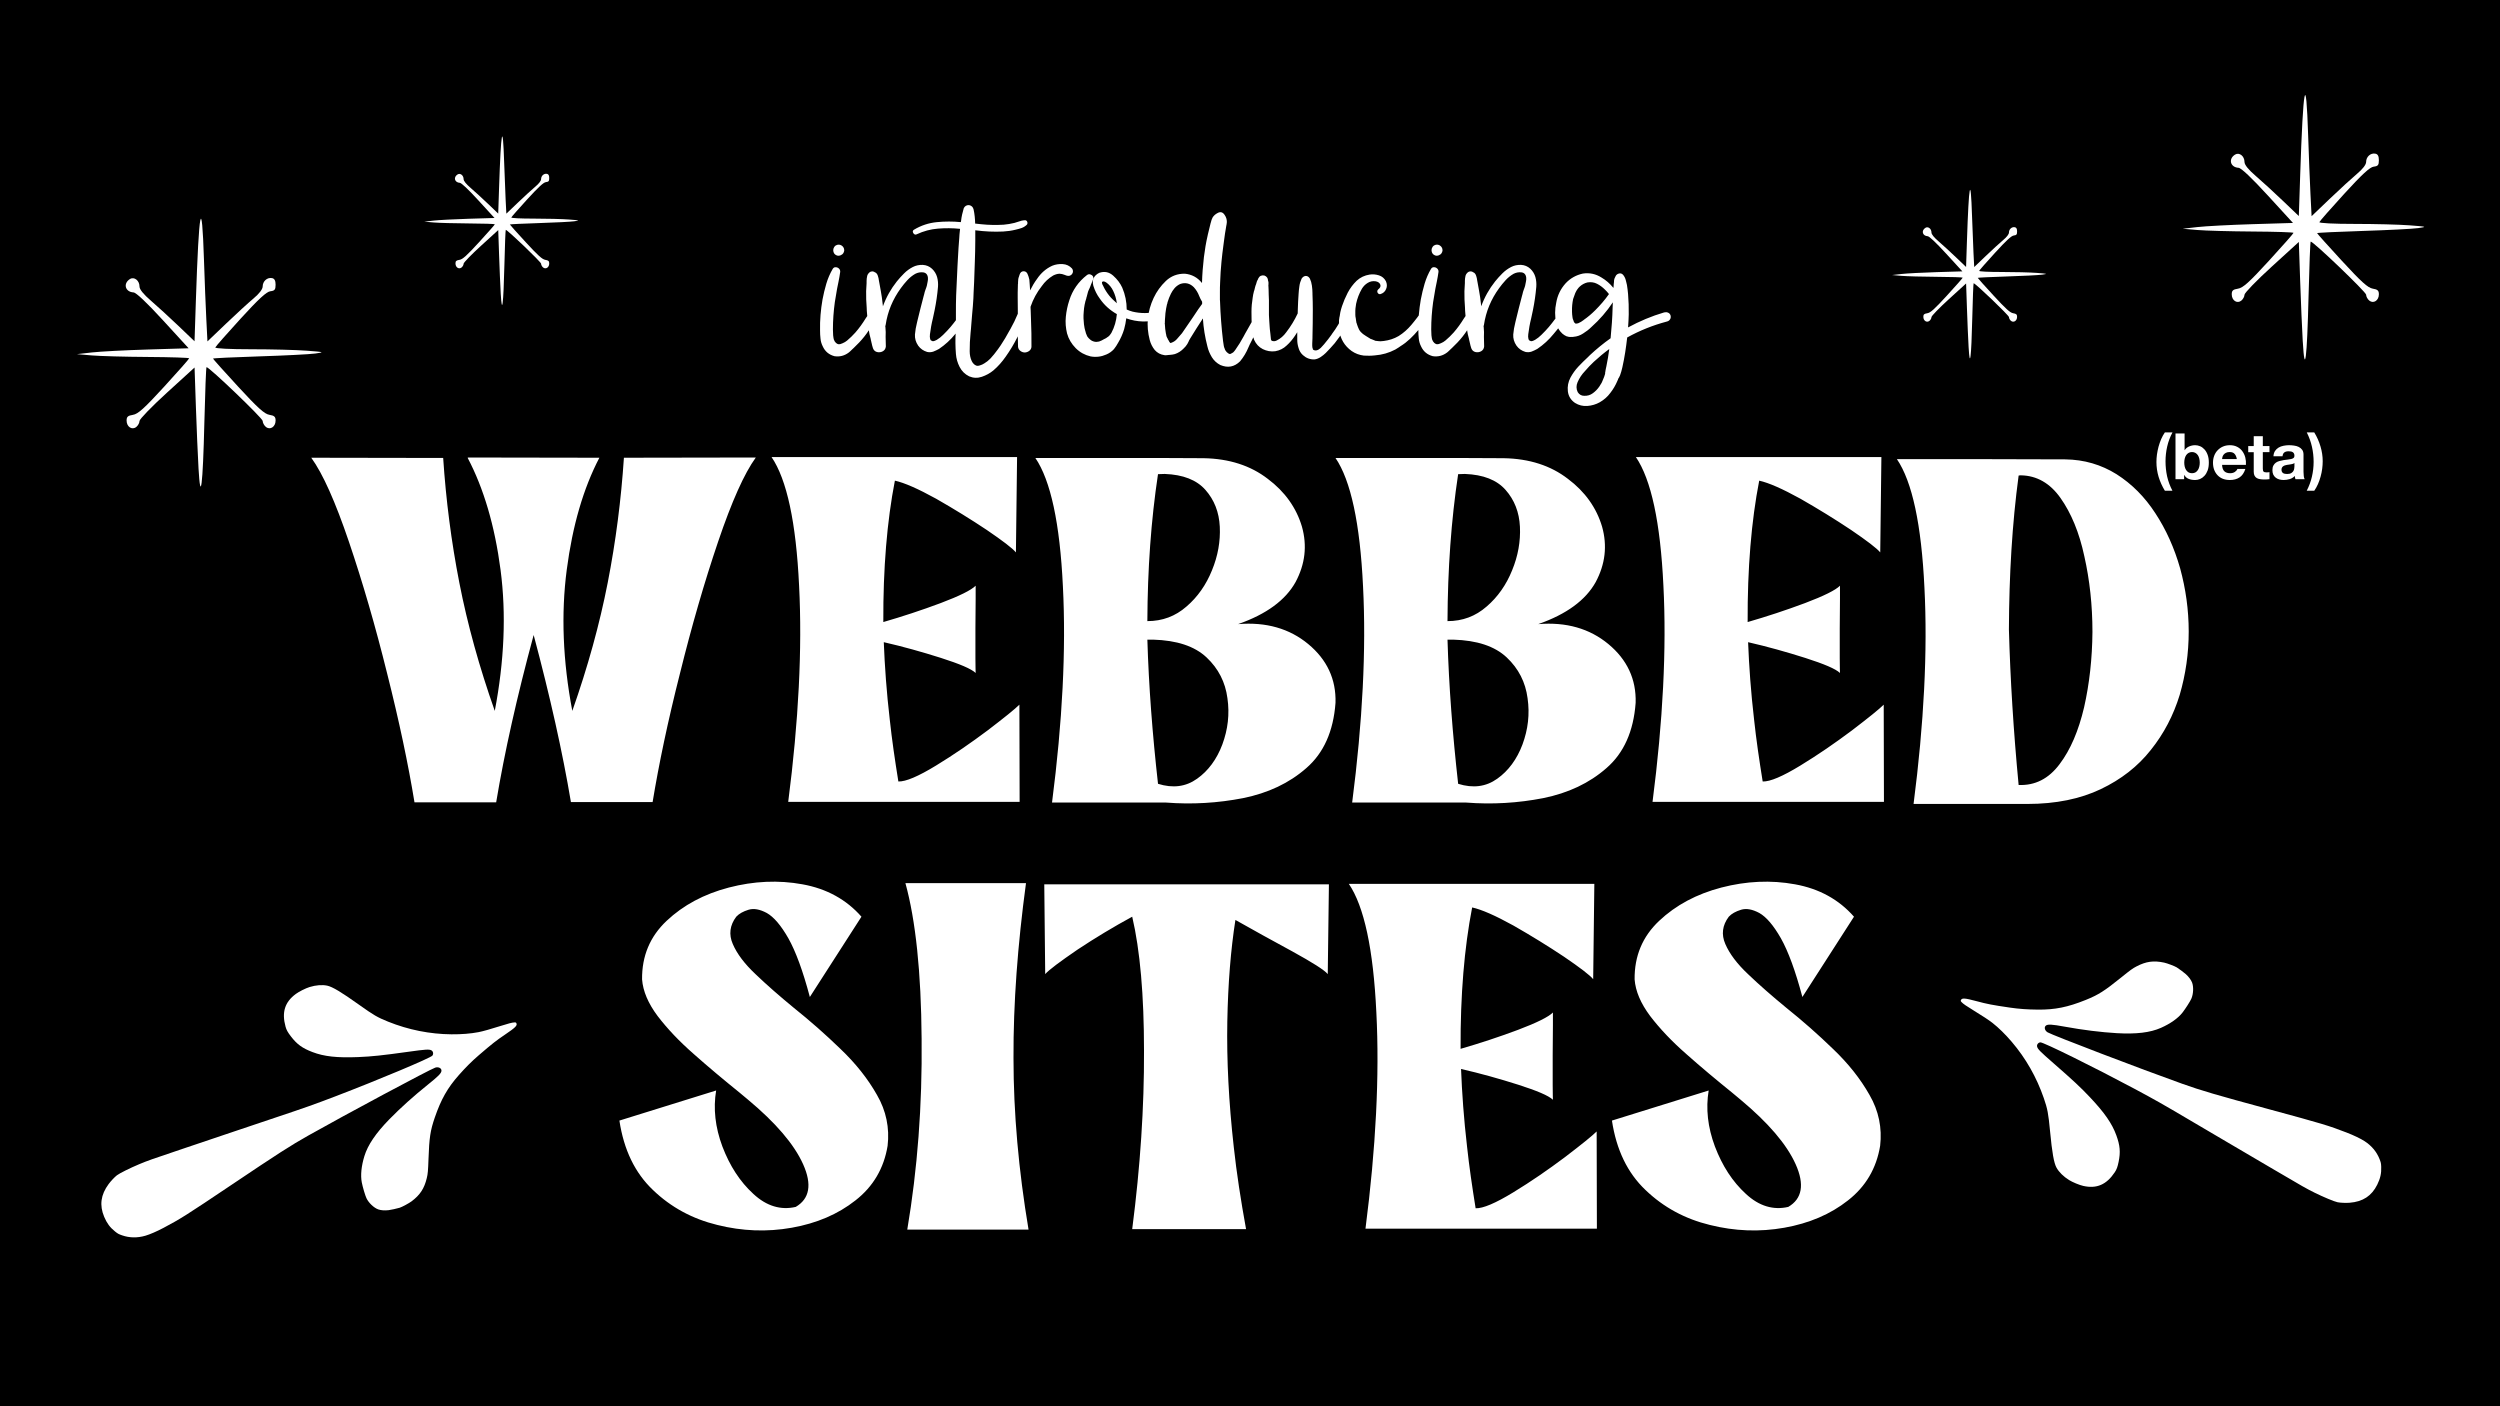 <svg width="1920" height="1080" version="1.1" viewBox="0 0 508 285.75" xml:space="preserve" xmlns="http://www.w3.org/2000/svg"><rect x="-5e-6" y="-2.8125e-6" width="508" height="285.75" stroke-linecap="square" stroke-width="8"/><g transform="translate(0 2.117)" fill="#fff" stroke-width=".265" aria-label="WEBBED
SITES"><path d="m95.038 90.849v0.047l0.047 0.047h-0.047c3.245 6.16 5.502 13.778 6.677 22.759s0.752 18.527-1.176 28.637c-3.151-8.934-5.549-17.587-7.194-26.004-1.646-8.417-2.727-16.881-3.292-25.393l-26.803-0.047c2.351 3.245 4.89 8.934 7.665 17.116 2.774 8.182 5.361 17.069 7.759 26.756 2.445 9.687 4.279 18.386 5.549 26.145h16.599c1.693-10.157 4.232-21.49 7.618-33.998 3.339 12.508 5.878 23.841 7.571 33.951h16.599c1.27-7.712 3.103-16.458 5.549-26.098 2.398-9.687 4.984-18.621 7.759-26.803 2.774-8.182 5.314-13.872 7.665-17.116l-26.803 0.047c-0.564 8.511-1.646 16.975-3.292 25.393s-4.044 17.116-7.195 26.051c-1.928-10.157-2.304-19.703-1.129-28.684s3.386-16.552 6.63-22.759zm61.741-0.094c3.103 4.561 4.984 13.261 5.596 26.145 0.658 12.837-0.094 27.509-2.21 43.92h31.317 15.706l-0.047-19.75c-0.893 0.893-3.057 2.633-6.442 5.22-3.386 2.539-6.865 4.937-10.486 7.147-3.621 2.21-6.16 3.292-7.665 3.245-0.705-4.373-1.317-8.558-1.74-12.508-0.658-5.643-1.034-10.956-1.223-15.8 3.903 0.893 7.759 1.975 11.615 3.198 3.809 1.223 6.16 2.21 7.053 3.057 0-0.235-0.047-1.27-0.047-3.01v-6.066c0-2.304 0.047-4.279 0.047-6.019v-2.633c-0.893 0.893-3.245 2.069-7.101 3.527-3.903 1.458-7.759 2.727-11.662 3.856-0.047-10.956 0.752-20.502 2.351-28.731 1.928 0.423 4.702 1.646 8.37 3.668 3.621 2.069 7.053 4.185 10.298 6.348 3.245 2.21 5.22 3.715 5.925 4.561l0.235-19.374h-23.888zm70.723 0.188h-9.216-7.9c3.103 4.561 4.984 13.261 5.596 26.098 0.658 12.884-0.094 27.509-2.21 43.92h23.135c5.361 0.423 10.58 0.094 15.659-0.893 5.125-1.034 9.405-3.057 12.884-6.113 3.527-3.057 5.502-7.477 5.925-13.261 0.141-4.796-1.74-8.793-5.549-11.944-3.809-3.151-8.558-4.514-14.248-4.044 5.784-2.022 9.64-4.89 11.662-8.511 1.975-3.668 2.398-7.43 1.317-11.286-1.129-3.809-3.433-7.101-6.959-9.734-3.48-2.68-7.806-4.091-13.025-4.185-5.69-0.047-11.38-0.047-17.069-0.047zm9.169 3.245c3.762 0.141 6.489 1.223 8.276 3.245 1.787 2.022 2.774 4.514 2.915 7.477s-0.376 5.925-1.599 8.887c-1.176 2.915-2.915 5.408-5.173 7.336-2.257 1.975-4.89 2.962-7.947 2.962 0.047-10.58 0.752-20.502 2.163-29.86 0.47 0 0.94-0.047 1.364-0.047zm-2.351 33.669c4.796 0.141 8.417 1.317 10.862 3.621 2.398 2.257 3.809 5.032 4.232 8.276 0.47 3.245 0.094 6.348-1.034 9.405-1.129 3.01-2.868 5.361-5.125 6.959-2.304 1.646-4.937 1.975-7.947 1.034-1.129-10.063-1.881-19.844-2.163-29.295h1.176zm54.171-36.913h-9.217-7.9c3.103 4.561 4.984 13.261 5.596 26.098 0.658 12.884-0.094 27.509-2.21 43.92h23.135c5.361 0.423 10.58 0.094 15.659-0.893 5.125-1.034 9.405-3.057 12.884-6.113 3.527-3.057 5.502-7.477 5.925-13.261 0.141-4.796-1.74-8.793-5.549-11.944-3.809-3.151-8.558-4.514-14.248-4.044 5.784-2.022 9.64-4.89 11.662-8.511 1.975-3.668 2.398-7.43 1.317-11.286-1.129-3.809-3.433-7.101-6.959-9.734-3.48-2.68-7.806-4.091-13.025-4.185-5.69-0.047-11.38-0.047-17.069-0.047zm9.169 3.245c3.762 0.141 6.489 1.223 8.276 3.245s2.774 4.514 2.915 7.477-0.376 5.925-1.599 8.887c-1.176 2.915-2.915 5.408-5.173 7.336-2.257 1.975-4.89 2.962-7.947 2.962 0.047-10.58 0.752-20.502 2.163-29.86 0.47 0 0.94-0.047 1.364-0.047zm-2.351 33.669c4.796 0.141 8.417 1.317 10.862 3.621 2.398 2.257 3.809 5.032 4.232 8.276 0.47 3.245 0.094 6.348-1.034 9.405-1.129 3.01-2.868 5.361-5.125 6.959-2.304 1.646-4.937 1.975-7.947 1.034-1.129-10.063-1.881-19.844-2.163-29.295h1.176zm37.101-37.101c3.103 4.561 4.984 13.261 5.596 26.145 0.658 12.837-0.094 27.509-2.21 43.92h31.317 15.706l-0.047-19.75c-0.893 0.893-3.057 2.633-6.442 5.22-3.386 2.539-6.865 4.937-10.486 7.147-3.621 2.21-6.16 3.292-7.665 3.245-0.705-4.373-1.317-8.558-1.74-12.508-0.658-5.643-1.034-10.956-1.223-15.8 3.903 0.893 7.759 1.975 11.615 3.198 3.809 1.223 6.16 2.21 7.053 3.057 0-0.235-0.047-1.27-0.047-3.01v-6.066c0-2.304 0.047-4.279 0.047-6.019v-2.633c-0.893 0.893-3.245 2.069-7.101 3.527-3.903 1.458-7.759 2.727-11.662 3.856-0.047-10.956 0.752-20.502 2.351-28.731 1.928 0.423 4.702 1.646 8.37 3.668 3.621 2.069 7.053 4.185 10.298 6.348 3.245 2.21 5.22 3.715 5.925 4.561l0.235-19.374h-23.888zm70.159 0.423h-9.217-7.9c3.103 4.561 4.984 13.261 5.596 26.145 0.658 12.837-0.094 27.509-2.21 43.92h23.135c5.784 0 10.768-1.034 14.906-3.01 4.138-1.975 7.524-4.608 10.157-7.947 2.68-3.339 4.608-7.053 5.878-11.192 1.223-4.185 1.834-8.464 1.834-12.884s-0.611-8.699-1.74-12.837c-1.176-4.138-2.868-7.9-5.032-11.192-2.163-3.339-4.796-5.972-7.9-7.947-3.103-1.928-6.536-2.962-10.439-3.01-5.69 0-11.38-0.047-17.069-0.047zm8.088 3.292c3.198 0.047 5.925 1.599 8.041 4.608 2.163 3.057 3.809 7.006 4.843 11.85 1.081 4.796 1.646 9.922 1.646 15.377-0.047 5.408-0.611 10.486-1.693 15.283-1.129 4.796-2.774 8.652-4.984 11.568-2.21 2.962-4.984 4.373-8.323 4.232-1.034-10.862-1.693-21.396-1.975-31.6 0.047-11.097 0.658-21.49 1.975-31.27 0.141-0.047 0.329-0.047 0.47-0.047z"/><path d="m130.47 196.9c0.188 2.398 1.223 4.843 3.151 7.43 1.975 2.586 4.42 5.173 7.383 7.759 2.962 2.633 6.066 5.22 9.264 7.806l1.693 1.411c5.643 4.702 9.405 9.075 11.239 13.166 1.834 4.091 1.317 7.006-1.505 8.652-3.01 0.705-5.925-0.141-8.605-2.633-2.727-2.492-4.796-5.69-6.301-9.64-1.458-3.903-1.881-7.712-1.27-11.38l-19.656 6.113c0.893 5.925 3.151 10.627 6.818 14.107 3.668 3.527 8.041 5.878 13.072 7.101 5.079 1.27 10.11 1.458 15.141 0.564s9.358-2.727 12.931-5.549c3.621-2.821 5.784-6.536 6.536-11.097 0.423-3.621-0.282-7.101-2.163-10.345-1.834-3.245-4.279-6.348-7.383-9.311-3.057-2.962-6.207-5.737-9.499-8.37-2.915-2.398-5.502-4.655-7.759-6.818-2.257-2.116-3.809-4.185-4.655-6.16-0.846-1.928-0.611-3.809 0.705-5.549 0.564-0.611 1.411-1.081 2.492-1.411 1.081-0.329 2.304-0.094 3.715 0.658 1.411 0.799 2.868 2.492 4.373 5.125 1.505 2.68 2.962 6.63 4.373 11.944l10.486-16.317c-3.057-3.48-7.053-5.69-11.991-6.583-4.89-0.893-9.875-0.658-14.953 0.658-5.032 1.317-9.264 3.574-12.649 6.771-3.386 3.198-5.032 7.147-4.984 11.897zm53.512-19.562h24.499c-1.693 12.555-2.586 24.405-2.539 35.55 0 11.144 1.034 22.759 3.057 34.844h-24.64c2.069-12.273 3.057-25.204 2.915-38.747-0.094-13.59-1.223-24.123-3.292-31.647zm28.214 0.235 0.188 18.245c0.799-0.893 3.01-2.539 6.583-4.984 3.621-2.398 7.289-4.608 11.097-6.677 1.599 6.818 2.398 15.941 2.398 27.273 0.047 11.38-0.752 23.465-2.398 36.208h23.135c-1.081-5.925-1.928-11.474-2.492-16.646-1.034-9.217-1.458-17.728-1.317-25.534 0.141-7.759 0.705-14.624 1.646-20.643 3.621 2.069 7.524 4.185 11.568 6.395 4.091 2.257 6.489 3.762 7.195 4.608l0.235-18.245h-17.352zm61.883-0.094c3.103 4.561 4.984 13.261 5.596 26.145 0.658 12.837-0.094 27.509-2.21 43.92h31.317 15.706l-0.047-19.75c-0.893 0.893-3.057 2.633-6.442 5.22-3.386 2.539-6.865 4.937-10.486 7.147s-6.16 3.292-7.665 3.245c-0.705-4.373-1.317-8.558-1.74-12.508-0.658-5.643-1.034-10.956-1.223-15.8 3.903 0.893 7.759 1.975 11.615 3.198 3.809 1.223 6.16 2.21 7.053 3.057 0-0.235-0.047-1.27-0.047-3.01v-6.066c0-2.304 0.047-4.279 0.047-6.019v-2.633c-0.893 0.893-3.245 2.069-7.101 3.527-3.903 1.458-7.759 2.727-11.662 3.856-0.047-10.956 0.752-20.502 2.351-28.731 1.928 0.423 4.702 1.646 8.37 3.668 3.621 2.069 7.053 4.185 10.298 6.348 3.245 2.21 5.22 3.715 5.925 4.561l0.235-19.374h-23.888zm58.074 19.421c0.188 2.398 1.223 4.843 3.151 7.43 1.975 2.586 4.42 5.173 7.383 7.759 2.962 2.633 6.066 5.22 9.264 7.806l1.693 1.411c5.643 4.702 9.405 9.075 11.239 13.166 1.834 4.091 1.317 7.006-1.505 8.652-3.01 0.705-5.925-0.141-8.605-2.633-2.727-2.492-4.796-5.69-6.301-9.64-1.458-3.903-1.881-7.712-1.27-11.38l-19.656 6.113c0.893 5.925 3.151 10.627 6.818 14.107 3.668 3.527 8.041 5.878 13.072 7.101 5.079 1.27 10.11 1.458 15.141 0.564 5.032-0.893 9.358-2.727 12.931-5.549 3.621-2.821 5.784-6.536 6.536-11.097 0.423-3.621-0.282-7.101-2.163-10.345-1.834-3.245-4.279-6.348-7.383-9.311-3.057-2.962-6.207-5.737-9.499-8.37-2.915-2.398-5.502-4.655-7.759-6.818-2.257-2.116-3.809-4.185-4.655-6.16-0.846-1.928-0.611-3.809 0.705-5.549 0.564-0.611 1.411-1.081 2.492-1.411 1.081-0.329 2.304-0.094 3.715 0.658 1.411 0.799 2.868 2.492 4.373 5.125 1.505 2.68 2.962 6.63 4.373 11.944l10.486-16.317c-3.057-3.48-7.053-5.69-11.991-6.583-4.89-0.893-9.875-0.658-14.953 0.658-5.032 1.317-9.264 3.574-12.649 6.771-3.386 3.198-5.032 7.147-4.984 11.897z"/></g><g fill="#fff"><path d="m169.34 51.071c0.068 0.341 0.227 0.591 0.523 0.75 0.296 0.182 0.591 0.182 0.91 0.068l0.091-0.045c0.023 0 0.045-0.023 0.068-0.045l0.182-0.091c0.068-0.068 0.136-0.136 0.205-0.205 0.114-0.159 0.182-0.341 0.227-0.546 0-0.205-0.023-0.387-0.091-0.569-0.114-0.227-0.273-0.409-0.478-0.523-0.364-0.205-0.75-0.205-1.114 0-0.091 0.045-0.159 0.091-0.227 0.182-0.068 0.068-0.136 0.136-0.159 0.227-0.136 0.227-0.182 0.455-0.159 0.705 0.023 0.045 0.023 0.068 0.023 0.091zm7.323 12.508-0.773 1.137c-0.614 1.001-1.296 1.956-2.069 2.843-0.523 0.591-1.092 1.137-1.683 1.637-0.273 0.227-0.569 0.409-0.91 0.546-0.318 0.159-0.591 0.227-0.841 0.205h-0.023-0.045s-0.023 0-0.023-0.023c-0.023 0-0.045 0-0.068-0.023-0.023 0-0.023 0-0.045-0.023h-0.045l-0.045-0.045c-0.068-0.045-0.136-0.091-0.205-0.136-0.023-0.023-0.045-0.023-0.045-0.045-0.068-0.068-0.114-0.136-0.159-0.205-0.045-0.023-0.068-0.068-0.091-0.114v0c0-0.023-0.023-0.045-0.023-0.068-0.023-0.023-0.023-0.045-0.045-0.091 0-0.023-0.023-0.045-0.023-0.045-0.023-0.023-0.023-0.045-0.023-0.023-0.045-0.136-0.091-0.273-0.114-0.455-0.023-0.159-0.045-0.341-0.068-0.5-0.023-0.409-0.045-0.796-0.045-1.205 0-1.842 0.136-3.707 0.387-5.549 0.136-0.91 0.296-1.796 0.455-2.706 0.023-0.114 0.045-0.227 0.068-0.341 0.068-0.364 0.136-0.75 0.227-1.114 0.136-0.659 0.25-1.319 0.341-1.978 0.023-0.273-0.068-0.5-0.25-0.682-0.205-0.182-0.409-0.273-0.659-0.273-0.25-0.023-0.455 0.091-0.614 0.341-0.546 0.932-0.978 1.933-1.296 3.002-0.318 1.069-0.569 2.138-0.773 3.207-0.364 2.092-0.546 4.184-0.5 6.322 0 0.546 0.023 1.092 0.091 1.637 0.045 0.546 0.205 1.069 0.455 1.569 0.478 1.046 1.274 1.706 2.388 2.001 1.069 0.159 2.047-0.091 2.934-0.773 0.227-0.182 0.432-0.387 0.637-0.591 0.114-0.114 0.227-0.227 0.341-0.318 0.387-0.364 0.75-0.728 1.114-1.114 0.728-0.773 1.41-1.615 2.001-2.547 0.591-0.932 1.023-1.933 1.274-2.979 0.045-0.227 0-0.409-0.159-0.546-0.159-0.114-0.341-0.205-0.546-0.205s-0.364 0.091-0.5 0.273zm19.944-0.478c-0.159-0.114-0.364-0.159-0.591-0.159-0.205 0.023-0.387 0.136-0.523 0.318-0.705 1.114-1.501 2.183-2.342 3.184-0.455 0.523-0.91 1.023-1.41 1.501l-0.114 0.114c-0.387 0.387-0.819 0.728-1.274 1.001-0.114 0.068-0.25 0.114-0.387 0.182-0.159 0.068-0.296 0.091-0.432 0.091 0 0-0.045-0.023-0.068-0.023-0.023-0.023-0.068-0.023-0.091-0.045-0.045-0.023-0.068-0.023-0.091-0.045-0.023 0-0.045 0-0.068-0.023l-0.068-0.068c-0.023 0-0.023 0-0.045-0.023 0 0-0.023-0.023-0.023-0.045s0-0.023-0.023-0.045v-0.045c-0.023-0.023-0.023-0.045-0.023-0.068l-0.023-0.023c-0.045-0.205-0.068-0.341-0.068-0.455 0-0.114 0-0.25 0.023-0.409v-0.068c0.136-1.069 0.318-2.16 0.591-3.229 0.136-0.569 0.25-1.137 0.364-1.706 0.318-1.569 0.546-3.138 0.682-4.73 0.045-0.659 0-1.319-0.182-1.978-0.182-0.637-0.523-1.205-1.023-1.683-0.546-0.5-1.16-0.75-1.887-0.796-0.728-0.023-1.41 0.114-2.024 0.432-0.659 0.341-1.251 0.773-1.774 1.296-0.523 0.523-1.023 1.069-1.478 1.637-1.205 1.524-2.16 3.207-2.82 5.048-0.023-0.182-0.045-0.387-0.068-0.569-0.091-0.864-0.205-1.706-0.364-2.547-0.114-0.591-0.227-1.16-0.318-1.751-0.023-0.114-0.045-0.25-0.068-0.364-0.045-0.318-0.091-0.637-0.205-0.932-0.091-0.318-0.25-0.546-0.523-0.728v0.045c-0.159-0.136-0.341-0.227-0.546-0.25-0.227 0-0.432 0.045-0.637 0.205-0.25 0.227-0.432 0.478-0.478 0.773-0.068 0.318-0.114 0.614-0.114 0.955v0.455l-0.091 1.637c-0.023 1.114 0.023 2.251 0.114 3.366 0 0.205 0.023 0.432 0.023 0.637 0.091 1.228 0.205 2.456 0.364 3.661 0.091 0.705 0.227 1.387 0.432 2.069l-0.023-0.023c0 0.023 0.023 0.023 0.023 0.045s0 0.068 0.023 0.091v0.091c0.023 0.023 0.023 0.068 0.023 0.068l0.023 0.045c0.023 0.114 0.045 0.227 0.068 0.341 0 0.023 0 0.045 0.023 0.068 0.068 0.387 0.182 0.773 0.296 1.137 0.159 0.432 0.455 0.682 0.841 0.773 0.409 0.091 0.796 0.045 1.16-0.159 0.364-0.205 0.569-0.523 0.614-0.978 0-0.318 0-0.637-0.023-0.978-0.023-0.364-0.023-0.682-0.023-0.978 0.045-0.637 0.023-1.296-0.045-2.024-0.023-0.023-0.023-0.045-0.023-0.091v-0.068c0.023-0.068 0.045-0.136 0.068-0.205 0.409-2.774 1.455-5.253 3.093-7.505 0.387-0.546 0.841-1.092 1.319-1.615 0.478-0.523 1.023-0.955 1.615-1.296 0.5-0.25 1.023-0.364 1.592-0.296 0.569 0.068 0.91 0.432 0.978 1.092 0.023 0.273 0 0.546-0.068 0.841-0.045 0.296-0.114 0.569-0.159 0.796-0.023 0.091-0.068 0.205-0.114 0.364-0.068 0.159-0.114 0.296-0.159 0.432-0.114 0.296-0.205 0.614-0.273 0.955l-0.091 0.318c-0.455 1.683-0.864 3.366-1.274 5.048-0.023 0.136-0.045 0.273-0.091 0.387-0.205 0.796-0.341 1.592-0.409 2.388-0.045 0.796 0.159 1.546 0.659 2.274 0.455 0.637 1.069 1.046 1.819 1.274 0.432 0.091 0.841 0.068 1.251-0.068 0.409-0.159 0.796-0.341 1.16-0.546 1.251-0.841 2.365-1.865 3.32-3.047 0.978-1.137 1.865-2.342 2.638-3.639 0.114-0.182 0.159-0.387 0.136-0.591 0-0.205-0.114-0.364-0.296-0.523zm-7.505 6.004c-0.023-0.023-0.023-0.023-0.045-0.023 0.023 0 0.023 0 0.045 0.023zm0.023 0.045c0 0.023 0 0.023 0.023 0.023v0.023s-0.023-0.023-0.023-0.045zm0.068 0.045c-0.023-0.023-0.023-0.023-0.045-0.023h0.023s0 0.023 0.023 0.023zm19.103-24.447c-0.478 0.023-0.978 0.136-1.433 0.318-0.25 0.091-0.5 0.159-0.728 0.227-0.728 0.182-1.433 0.296-2.183 0.364-1.501 0.091-3.025 0.068-4.526-0.091l-1.274-0.136c-0.023-0.978-0.114-1.933-0.318-2.865-0.114-0.5-0.432-0.796-0.91-0.887-0.227-0.023-0.455 0.023-0.659 0.136-0.205 0.136-0.341 0.296-0.432 0.5-0.25 0.841-0.455 1.706-0.546 2.57-0.023 0.091-0.023 0.182-0.045 0.25-1.615-0.159-3.229-0.159-4.844 0-1.683 0.159-3.252 0.682-4.685 1.546-0.182 0.114-0.25 0.25-0.227 0.432 0.023 0.182 0.114 0.341 0.273 0.455 0.136 0.114 0.318 0.136 0.5 0.045 1.41-0.659 2.865-1.046 4.344-1.16 1.478-0.114 2.956-0.114 4.48 0.045-0.045 0.364-0.068 0.75-0.114 1.114 0 0.25-0.023 0.478-0.045 0.705-0.114 1.365-0.205 2.752-0.273 4.116-0.023 0.569-0.068 1.114-0.091 1.66-0.091 1.819-0.182 3.616-0.25 5.435 0 0.182-0.023 0.364-0.023 0.523-0.045 1.183-0.045 2.342-0.045 3.525v2.388c-0.023 0.523-0.023 1.046-0.045 1.569-0.091 1.478-0.068 2.934 0.045 4.389 0.068 0.91 0.318 1.796 0.75 2.638 0.432 0.841 1.069 1.478 1.933 1.91 0.864 0.364 1.728 0.387 2.592 0.091 0.864-0.296 1.66-0.728 2.342-1.296 0.955-0.819 1.774-1.751 2.502-2.797 0.887-1.251 1.683-2.57 2.388-3.98 0.682-1.41 1.183-2.865 1.478-4.389 0.023-0.273-0.045-0.478-0.25-0.614-0.182-0.136-0.387-0.205-0.637-0.159-0.227 0.023-0.409 0.182-0.523 0.432-0.432 1.046-0.932 2.092-1.501 3.093-0.068 0.136-0.159 0.25-0.227 0.387-0.523 1.001-1.114 1.956-1.751 2.934-0.341 0.523-0.728 1.023-1.114 1.524-0.159 0.227-0.341 0.432-0.523 0.637-0.091 0.114-0.205 0.227-0.296 0.341 0 0.023-0.023 0.023-0.023 0.045-0.023 0-0.045 0.023-0.068 0.045s-0.045 0.045-0.045 0.068c-0.023 0.023-0.045 0.045-0.045 0.045l-0.023 0.023c-0.364 0.364-0.75 0.682-1.183 0.932-0.273 0.182-0.569 0.318-0.887 0.409-0.136 0.045-0.296 0.091-0.455 0.091h-0.091c-0.045-0.023-0.091-0.023-0.136-0.023-0.023 0-0.068-0.023-0.068-0.023-0.182-0.068-0.341-0.159-0.5-0.318-0.068-0.068-0.159-0.182-0.25-0.296-0.091-0.136-0.159-0.25-0.182-0.318-0.273-0.591-0.409-1.251-0.409-2.001 0-1.205 0.045-2.456 0.182-3.729 0.068-0.523 0.091-1.046 0.136-1.569l0.182-2.229c0.114-1.069 0.182-2.115 0.25-3.184l0.045-1.183c0.091-1.433 0.136-2.888 0.182-4.321 0.023-0.637 0.045-1.296 0.068-1.933 0.045-1.41 0.091-2.82 0.091-4.253v-2.16c1.91 0.25 3.798 0.341 5.662 0.25 0.841-0.045 1.683-0.159 2.502-0.364 0.023 0 0.068 0 0.091-0.023 0.409-0.091 0.819-0.205 1.205-0.341 0.409-0.159 0.75-0.387 1.046-0.682 0.114-0.182 0.136-0.364 0.045-0.569-0.068-0.182-0.205-0.296-0.432-0.318zm9.528 9.801c-0.5-0.546-1.137-0.841-1.887-0.887-0.773-0.045-1.478 0.068-2.138 0.341-1.274 0.591-2.274 1.478-3.07 2.661-0.546 0.728-1.001 1.524-1.41 2.342-0.023-0.432-0.045-0.887-0.091-1.319 0-0.091-0.023-0.205-0.023-0.296l-0.045-0.591c-0.045-0.205-0.091-0.409-0.159-0.591l-0.136-0.364c-0.159-0.5-0.455-0.728-0.864-0.728s-0.705 0.25-0.841 0.75c-0.045 0.114-0.068 0.227-0.114 0.364-0.068 0.159-0.114 0.318-0.136 0.5-0.023 0.205-0.045 0.409-0.045 0.614v0.296c0 0.023-0.023 0.045-0.023 0.068-0.023 0.569-0.045 1.137-0.045 1.728v1.046c0.023 0.841 0.023 1.706 0.023 2.57v2.069c-0.023 1.774-0.023 3.548 0.045 5.344 0.045 0.341 0.182 0.614 0.478 0.841 0.273 0.205 0.591 0.318 0.91 0.318 0.341-0.023 0.637-0.136 0.91-0.341 0.273-0.227 0.432-0.523 0.432-0.864 0.023-1.774-0.023-3.57-0.091-5.344-0.023-0.682-0.045-1.387-0.068-2.069 0-0.136-0.023-0.273-0.023-0.432v-0.25c0.523-1.524 1.274-2.911 2.274-4.184 0.614-0.887 1.41-1.615 2.32-2.16 0.409-0.205 0.819-0.341 1.274-0.364 0.387 0.023 0.705 0.091 1.023 0.227 0.136 0.068 0.273 0.114 0.432 0.159 0.432 0.136 0.796 0.045 1.092-0.296 0.136-0.182 0.205-0.364 0.205-0.591 0-0.205-0.068-0.387-0.205-0.569zm17.306 8.755c-1.66 0.409-3.32 0.409-4.98 0.023-0.409-0.114-0.819-0.25-1.205-0.432 0-1.546-0.296-3.025-0.91-4.457-0.409-0.887-1.023-1.706-1.842-2.433s-1.751-0.932-2.82-0.569c-1.114 0.546-1.524 1.433-1.205 2.638 0.296 0.955 0.728 1.819 1.319 2.615 0.887 1.296 2.047 2.342 3.457 3.138-0.114 1.365-0.478 2.638-1.114 3.821-0.182 0.296-0.387 0.569-0.659 0.773-0.068 0.023-0.114 0.068-0.182 0.114-0.068 0.068-0.159 0.136-0.25 0.182-0.023 0.023-0.045 0.023-0.091 0.045-0.136 0.068-0.273 0.136-0.409 0.205-0.068 0.045-0.114 0.068-0.182 0.114 0.114-0.068 0.114-0.068 0.023-0.023-0.068 0.045-0.159 0.091-0.25 0.136-0.159 0.068-0.341 0.136-0.5 0.205h-0.045c-0.045 0-0.068 0-0.091 0.023-0.068 0-0.136 0.023-0.182 0.023h-0.068c-0.023 0.023-0.045 0.023-0.068 0.023h-0.25l-0.182-0.045h-0.114c-0.159-0.068-0.318-0.114-0.478-0.182v-0.023h-0.023l-0.023-0.023c-0.045-0.023-0.114-0.068-0.159-0.091-0.068-0.068-0.136-0.114-0.205-0.182-0.023 0-0.023 0-0.045-0.023s-0.045-0.045-0.045-0.068c-0.023 0-0.045-0.023-0.068-0.045l-0.045-0.045c-0.091-0.091-0.159-0.205-0.25-0.296 0 0 0-0.023-0.023-0.023 0-0.023 0-0.045-0.023-0.068 0 0-0.023-0.023-0.023-0.045l-0.023-0.023-0.227-0.546s0-0.023-0.023-0.068v-0.045c-0.023-0.023-0.023-0.068-0.045-0.114 0-0.023-0.023-0.068-0.023-0.114l-0.091-0.318-0.045-0.182c-0.023-0.023-0.023-0.068-0.023-0.114-0.023-0.045-0.023-0.091-0.045-0.114v-0.068c-0.045-0.227-0.091-0.478-0.114-0.705-0.045-0.409-0.068-0.796-0.091-1.205v-0.659c0-0.227 0.023-0.455 0.045-0.682 0.023-0.478 0.091-0.955 0.182-1.433l0.136-0.591v-0.068c0.023 0 0.023-0.023 0.023-0.045 0.023-0.068 0.045-0.136 0.068-0.205 0-0.045 0.023-0.091 0.045-0.159 0-0.023 0.023-0.068 0.045-0.136 0-0.068 0.023-0.136 0.045-0.182 0.023-0.068 0.023-0.114 0.023-0.136 0.023-0.045 0.023-0.068 0.045-0.114 0-0.023 0-0.045 0.023-0.068v-0.023c0.091-0.318 0.182-0.637 0.25-0.955 0.023 0 0.023-0.023 0.023-0.023 0-0.023 0.023-0.045 0.023-0.068v-0.023c0.045-0.091 0.068-0.182 0.114-0.25 0-0.023 0.023-0.045 0.023-0.068 0.045-0.068 0.068-0.136 0.114-0.227 0.045-0.114 0.114-0.25 0.159-0.387 0.045-0.114 0.091-0.205 0.114-0.318 0.136-0.364 0.273-0.705 0.432-1.046 0.114-0.273 0.091-0.478-0.023-0.682-0.136-0.205-0.318-0.318-0.546-0.387-0.227-0.068-0.432-0.023-0.659 0.136-1.728 1.342-2.934 3.047-3.593 5.139-0.364 1.092-0.591 2.206-0.705 3.343-0.114 1.137-0.023 2.274 0.25 3.388 0.318 1.137 0.91 2.115 1.751 2.979 0.864 0.864 1.865 1.41 3.025 1.683 1.114 0.205 2.183 0.068 3.207-0.387 0.591-0.25 1.114-0.614 1.546-1.092 0.318-0.409 0.614-0.841 0.864-1.319 0.5-0.841 0.91-1.751 1.205-2.729 0.205-0.728 0.341-1.455 0.432-2.206 2.229 0.796 4.48 0.841 6.709 0.182 0.296-0.114 0.455-0.318 0.478-0.591 0.045-0.273-0.023-0.5-0.205-0.728-0.159-0.227-0.409-0.296-0.705-0.25zm-12.826 6.117c-0.023-0.023-0.045-0.023-0.068-0.023h-0.023c-0.023 0 0 0 0 0 0.023 0 0.045 0 0.091 0.023zm2.456-10.234c-0.182-0.296-0.364-0.591-0.5-0.887-0.023-0.045-0.045-0.091-0.068-0.159-0.068-0.114-0.136-0.25-0.205-0.387-0.045-0.136-0.068-0.273-0.068-0.387 0-0.045 0.023-0.068 0.068-0.114 0.045-0.023 0.114-0.045 0.182-0.068 0.114 0 0.227 0.023 0.364 0.068 0.114 0.045 0.227 0.114 0.341 0.205 0.569 0.432 1.001 0.978 1.319 1.637 0.387 0.796 0.637 1.637 0.75 2.524-0.296-0.25-0.569-0.5-0.819-0.75-0.523-0.5-0.978-1.069-1.365-1.683zm25.061 12.712c0.023 0.023 0.068 0.023 0.068 0.045 0-0.023 0.023-0.023 0.068-0.023h-0.068c-0.023-0.023-0.045-0.023-0.068-0.023zm6.549-8.323c-0.25-0.136-0.5-0.159-0.728-0.068-0.25 0.091-0.432 0.25-0.546 0.5-0.523 1.001-1.046 2.001-1.615 2.956-0.159 0.273-0.296 0.546-0.455 0.796l-0.341 0.637c-0.5 0.932-1.046 1.819-1.66 2.683-0.068 0.091-0.159 0.205-0.227 0.296l-0.023 0.023s-0.023 0.023-0.045 0.045c-0.023 0.023-0.045 0.023-0.045 0.045-0.023 0.023-0.045 0.045-0.045 0.068-0.023 0-0.023 0.023-0.023 0.023s0-0.023 0.023-0.023c-0.068 0.045-0.114 0.091-0.159 0.114-0.045 0.023-0.068 0.045-0.136 0.068-0.045 0.023-0.091 0.068-0.182 0.114h-0.023l-0.023 0.023h-0.045l-0.023 0.023h0.023c-0.023 0-0.068 0-0.091 0.023-0.045 0-0.068 0-0.091 0.023 0.023 0 0.023 0 0 0-0.023-0.023-0.045-0.023-0.114-0.045-0.045-0.023-0.091-0.045-0.136-0.068-0.023 0-0.045-0.023-0.114-0.068 0 0-0.023-0.023-0.045-0.045 0 0-0.023-0.023-0.045-0.045-0.023-0.023-0.045-0.023-0.068-0.045s-0.045-0.023-0.045-0.045c-0.023 0-0.023 0 0 0.023-0.068-0.091-0.136-0.159-0.205-0.25l-0.023-0.023c-0.023-0.023-0.023-0.045-0.045-0.068 0-0.023-0.023-0.045-0.045-0.068 0-0.045-0.023-0.045-0.023-0.068h-0.023l-0.068-0.182c-0.045-0.091-0.091-0.205-0.114-0.318l-0.023-0.023c0-0.023 0-0.045-0.023-0.091 0-0.023 0-0.068-0.023-0.091v-0.045c-0.023-0.023-0.023-0.023-0.023-0.045-0.068-0.341-0.114-0.682-0.159-1.046-0.318-2.683-0.523-5.367-0.614-8.073-0.023-0.114-0.023-0.205-0.023-0.296v-1.501c0-0.682 0-1.387 0.045-2.069 0.045-1.387 0.136-2.774 0.273-4.162 0.114-1.092 0.227-2.206 0.387-3.297l0.182-1.365c0.091-0.728 0.205-1.478 0.341-2.229 0-0.091 0.023-0.205 0.045-0.296 0.068-0.296 0.114-0.591 0.136-0.887 0-0.523-0.136-0.978-0.432-1.41-0.387-0.614-0.887-0.75-1.501-0.387-0.387 0.205-0.705 0.478-0.955 0.864-0.159 0.318-0.296 0.659-0.364 1.023l-0.045 0.136c-0.205 0.796-0.409 1.615-0.591 2.433v0.023c-0.341 1.478-0.591 2.956-0.773 4.457-0.205 1.751-0.341 3.502-0.387 5.253l-0.045-0.045c-0.887-1.092-2.047-1.706-3.434-1.842-1.524-0.023-2.82 0.478-3.866 1.478s-1.865 2.138-2.479 3.434c-1.296 2.774-1.569 5.617-0.796 8.573 0.205 0.773 0.546 1.433 1.023 2.024 0.5 0.569 1.16 0.932 1.978 1.046 0.136 0.023 0.296 0.023 0.455 0 0.159 0 0.296-0.023 0.409-0.045h0.023c0.091 0 0.182-0.023 0.273-0.023 0.318-0.023 0.637-0.068 0.955-0.159 0.682-0.227 1.274-0.614 1.774-1.137 0.296-0.273 0.546-0.569 0.75-0.91 0.091-0.159 0.159-0.296 0.227-0.432 0.068-0.182 0.159-0.364 0.273-0.546l0.023-0.045c0.432-0.728 0.887-1.455 1.342-2.16 0.296-0.455 0.569-0.887 0.864-1.342l0.091-0.136c0-0.023 0.023-0.023 0.023-0.045v-0.023h0.023l0.091-0.136c0.023-0.045 0.045-0.068 0.045-0.114 0.068-0.068 0.114-0.136 0.159-0.205 0.114 1.91 0.432 3.798 0.91 5.662 0.182 0.796 0.5 1.524 0.91 2.206 0.409 0.659 0.978 1.205 1.728 1.592 1.524 0.637 2.843 0.387 4.002-0.75 0.705-0.841 1.274-1.796 1.706-2.843 0.159-0.387 0.341-0.75 0.523-1.092l0.546-1.092c0.591-1.183 1.228-2.342 1.887-3.502 0.136-0.227 0.182-0.478 0.159-0.728-0.045-0.227-0.182-0.432-0.432-0.591zm-18.83 5.776c0 0.023 0.023 0.023 0.023 0.045s0.023 0.045 0.045 0.068c-0.023-0.023-0.045-0.045-0.045-0.068-0.023-0.023-0.023-0.023-0.023-0.045zm0.341 0.409c0.045 0 0.091 0.045 0.136 0.068l-0.045-0.023c-0.023 0-0.045-0.023-0.091-0.045zm5.617-6.936-1.092 1.637c-0.728 1.092-1.478 2.183-2.229 3.252-0.296 0.364-0.591 0.705-0.91 1.046-0.068 0.068-0.136 0.136-0.182 0.205-0.296 0.318-0.659 0.546-1.069 0.682l-0.045 0.023c-0.023 0-0.045 0-0.068 0.023h-0.068c-0.023-0.023-0.045-0.023-0.068-0.045-0.023-0.023-0.045-0.045-0.045-0.068-0.023 0-0.045-0.023-0.068-0.045 0-0.023-0.023-0.045-0.045-0.068-0.023-0.045-0.045-0.091-0.068-0.159l-0.227-0.364c-0.023-0.045-0.045-0.068-0.045-0.114-0.023-0.045-0.045-0.068-0.045-0.114-0.023-0.023-0.023-0.045-0.045-0.045 0-0.045-0.023-0.068-0.045-0.114-0.045-0.091-0.068-0.159-0.114-0.25-0.023-0.091-0.045-0.182-0.045-0.227 0 0.023 0.023 0.045 0.023 0.091 0 0.023 0.023 0.068 0.023 0.091l-0.045-0.227c-0.023-0.114-0.045-0.205-0.068-0.296-0.114-0.614-0.182-1.228-0.205-1.865-0.023-0.023-0.023-0.045-0.023-0.068v-0.045c0-0.045 0.023-0.114 0.023-0.182v-0.205c0-0.182 0-0.364 0.023-0.546 0-0.068 0-0.159 0.023-0.25 0.023-0.614 0.091-1.251 0.205-1.865 0.045-0.25 0.114-0.523 0.159-0.773 0.023-0.023 0.023-0.045 0.023-0.091 0.023-0.045 0.023-0.068 0.045-0.114 0-0.045 0-0.068 0.023-0.091l0.045-0.227c0.182-0.591 0.409-1.183 0.682-1.728 0.182-0.387 0.432-0.75 0.75-1.137 0.318-0.364 0.705-0.637 1.137-0.841 1.046-0.364 1.978-0.136 2.774 0.659 0.478 0.523 0.841 1.137 1.092 1.796 0.159 0.409 0.364 0.796 0.591 1.16v0.432c-0.25 0.318-0.478 0.637-0.705 0.978-0.023 0.045-0.045 0.068-0.068 0.091zm29.518 1.046c-0.659 1.433-1.433 2.774-2.388 4.025l-0.045 0.091c-0.455 0.637-0.932 1.251-1.433 1.842-0.023 0.045-0.068 0.091-0.091 0.114-0.205 0.25-0.432 0.5-0.682 0.75-0.273 0.25-0.546 0.432-0.864 0.5-0.114 0.023-0.205 0.023-0.318 0-0.114 0-0.205-0.045-0.273-0.091h-0.023l-0.045-0.045c-0.023 0-0.023-0.023-0.045-0.023 0-0.023 0-0.045-0.023-0.068 0-0.045-0.023-0.091-0.045-0.159l-0.045-0.136c-0.023-0.136-0.045-0.182-0.023-0.091-0.023-0.25-0.045-0.546-0.023-0.841l0.045-1.046v-0.205c0.045-1.865 0.068-3.707 0.068-5.549 0-1.069-0.023-2.138-0.068-3.184v-0.205c0-0.478-0.045-1.001-0.114-1.501-0.068-0.523-0.205-1.001-0.409-1.433-0.227-0.387-0.5-0.546-0.841-0.546-0.341 0.023-0.614 0.205-0.841 0.546-0.227 0.5-0.387 1.001-0.455 1.546-0.068 0.523-0.136 1.023-0.159 1.546-0.068 1.046-0.136 2.092-0.159 3.161-0.023 0.273-0.023 0.546-0.023 0.819-0.637 1.365-1.41 2.638-2.342 3.843-0.523 0.728-1.16 1.274-1.933 1.66-0.318 0.159-0.637 0.182-0.955 0.068-0.023-0.023-0.023-0.023-0.045-0.023l-0.045-0.045c-0.068-0.068-0.068-0.068 0 0-0.023-0.023-0.023-0.045-0.045-0.068l-0.023-0.023v-0.023c-0.023-0.023-0.023-0.045-0.023-0.068-0.023 0-0.023 0-0.023-0.023-0.023-0.387-0.068-0.75-0.114-1.137-0.045-0.341-0.068-0.659-0.114-0.978 0-0.205-0.023-0.409-0.045-0.614-0.023-0.341-0.045-0.682-0.068-1.023-0.023-0.25-0.045-0.523-0.045-0.796 0-0.136-0.023-0.296-0.023-0.432v-3.002c0-0.159-0.023-0.341-0.023-0.523v-0.045c0-0.159 0-0.364-0.023-0.569 0-0.341-0.023-0.682-0.023-1.001 0-0.159 0-0.318-0.023-0.5 0-0.136-0.023-0.25-0.023-0.387 0-0.068 0-0.136 0.023-0.205v-0.159c0.023-0.159 0-0.296-0.045-0.455-0.023-0.182-0.045-0.205-0.045-0.091 0-0.546-0.25-0.91-0.773-1.092-0.25-0.045-0.478-0.023-0.705 0.068-0.227 0.114-0.387 0.296-0.5 0.523-0.023 0.114-0.091 0.205-0.136 0.318-0.068 0.091-0.114 0.205-0.159 0.318-0.068 0.182-0.114 0.364-0.159 0.546-0.091 0.205-0.159 0.409-0.205 0.614-0.023 0.091-0.045 0.182-0.068 0.273-0.023 0.136-0.045 0.273-0.091 0.387v-0.023s-0.023 0.023-0.023 0.045c-0.023 0.045-0.023 0.068-0.045 0.136-0.045 0.159-0.091 0.341-0.114 0.5-0.023 0.023-0.023 0.045-0.023 0.068-0.045 0.227-0.091 0.478-0.114 0.705-0.159 0.955-0.25 1.91-0.25 2.888 0 1.046 0.023 2.092 0.068 3.115 0.023 0.91 0.182 1.774 0.478 2.615 0.387 0.841 0.955 1.455 1.751 1.865 0.796 0.387 1.637 0.546 2.524 0.432 0.91-0.159 1.683-0.546 2.32-1.16 0.659-0.591 1.228-1.274 1.706-2.001 0.159-0.227 0.318-0.478 0.455-0.705v1.546c0 0.569 0.091 1.114 0.273 1.683 0.159 0.569 0.455 1.046 0.887 1.433 0.682 0.614 1.478 0.91 2.388 0.864 0.432-0.068 0.819-0.227 1.205-0.478 0.409-0.273 0.75-0.546 1.046-0.841 0.637-0.637 1.228-1.296 1.819-1.978 1.296-1.637 2.388-3.388 3.297-5.253 0.136-0.318 0.114-0.591-0.091-0.796-0.182-0.205-0.432-0.296-0.728-0.296-0.296 0-0.523 0.159-0.682 0.478zm6.231 5.276c0.023 0 0.068 0.023 0.114 0.045-0.023-0.023-0.045-0.023-0.068-0.045zm10.006-6.004c-0.5 0.409-0.932 0.864-1.296 1.41-0.387 0.5-0.773 1.001-1.183 1.478-0.75 0.887-1.592 1.637-2.57 2.251-0.932 0.546-1.933 0.864-3.002 1.001-0.25 0.023-0.5 0.045-0.728 0.068h-0.045c-0.023 0-0.045-0.023-0.068-0.023h-0.068-0.068-0.023c-0.159-0.023-0.296-0.023-0.432-0.045l-0.341-0.045c-0.023-0.023-0.045-0.023-0.068-0.023-0.023-0.023-0.045-0.023-0.068-0.045-0.023 0-0.023-0.023-0.045-0.023-0.159-0.068-0.318-0.136-0.5-0.205l-0.273-0.091-0.023-0.023c-0.068-0.045-0.114-0.068-0.182-0.114-0.023 0-0.023-0.023-0.045-0.023-0.091-0.045-0.159-0.114-0.25-0.159-0.136-0.068-0.273-0.159-0.409-0.25-0.227-0.136-0.432-0.273-0.637-0.432l-0.182-0.182-0.114-0.091c-0.023-0.023-0.045-0.045-0.091-0.091l-0.023-0.023c-0.045-0.045-0.091-0.114-0.136-0.159-0.045-0.068-0.068-0.114-0.114-0.159-0.114-0.182-0.205-0.364-0.273-0.569l-0.023-0.023c-0.068-0.182-0.136-0.387-0.205-0.569-0.023-0.068-0.045-0.159-0.068-0.227 0-0.023-0.023-0.045-0.023-0.068-0.023-0.045-0.045-0.068-0.045-0.091-0.023-0.091-0.045-0.182-0.045-0.273 0-0.068 0-0.114-0.023-0.136-0.023-0.182-0.045-0.341-0.068-0.5-0.023-0.114-0.045-0.25-0.068-0.364-0.023-0.114-0.023-0.227-0.023-0.364v-0.341c-0.023-0.637 0.045-1.274 0.159-1.887 0.227-1.069 0.614-2.092 1.183-3.07 0.296-0.478 0.682-0.887 1.183-1.183 0.478-0.296 1.023-0.409 1.615-0.318 0.478 0.091 0.796 0.318 0.932 0.659s0 0.659-0.409 0.978c-0.136 0.114-0.205 0.25-0.205 0.409 0 0.182 0.068 0.318 0.182 0.432 0.114 0.114 0.25 0.159 0.432 0.136 0.591-0.182 0.978-0.523 1.183-1.046 0.227-0.5 0.205-1.046-0.045-1.592-0.318-0.591-0.773-0.978-1.41-1.183-0.637-0.205-1.274-0.25-1.887-0.159-1.023 0.159-1.887 0.569-2.638 1.251-0.728 0.705-1.319 1.501-1.819 2.433-0.478 0.932-0.864 1.842-1.16 2.729-0.136 0.409-0.25 0.819-0.341 1.228l-0.091 0.546v0.045c0 0.045 0 0.068-0.023 0.091v0.045c0 0.045-0.023 0.068-0.023 0.114 0 0.023-0.023 0.068-0.023 0.091 0 0.023-0.023 0.045-0.023 0.068v0.023c-0.091 0.409-0.114 0.819-0.091 1.251v0.182 0.159c0 0.068 0 0.114 0.023 0.136-0.023-0.045-0.023-0.091-0.045-0.114 0.023 0.023 0.023 0.045 0.023 0.068-0.023 0.296 0 0.614 0.023 0.91 0.25 1.796 1.092 3.229 2.547 4.275 0.75 0.523 1.569 0.819 2.479 0.932 0.75 0.045 1.524 0.045 2.274-0.045 1.455-0.114 2.82-0.5 4.116-1.183 0.227-0.136 0.432-0.273 0.659-0.409 0.136-0.114 0.273-0.205 0.432-0.296 0.318-0.205 0.637-0.409 0.955-0.659 0.637-0.5 1.251-1.069 1.797-1.66 0.591-0.614 1.137-1.274 1.637-1.978 0.569-0.682 0.978-1.455 1.251-2.32 0.023-0.182 0-0.341-0.114-0.455-0.114-0.114-0.25-0.182-0.432-0.205-0.159-0.023-0.318 0.023-0.455 0.091zm1.66-12.076c0.068 0.341 0.227 0.591 0.523 0.75 0.296 0.182 0.591 0.182 0.91 0.068l0.091-0.045c0.023 0 0.045-0.023 0.068-0.045l0.182-0.091c0.068-0.068 0.136-0.136 0.205-0.205 0.114-0.159 0.182-0.341 0.227-0.546 0-0.205-0.023-0.387-0.091-0.569-0.114-0.227-0.273-0.409-0.478-0.523-0.364-0.205-0.75-0.205-1.114 0-0.091 0.045-0.159 0.091-0.227 0.182-0.068 0.068-0.136 0.136-0.159 0.227-0.136 0.227-0.182 0.455-0.159 0.705 0.023 0.045 0.023 0.068 0.023 0.091zm7.323 12.508-0.773 1.137c-0.614 1.001-1.296 1.956-2.069 2.843-0.523 0.591-1.092 1.137-1.683 1.637-0.273 0.227-0.569 0.409-0.91 0.546-0.318 0.159-0.591 0.227-0.841 0.205h-0.023-0.045s-0.023 0-0.023-0.023c-0.023 0-0.045 0-0.068-0.023-0.023 0-0.023 0-0.045-0.023h-0.045l-0.045-0.045c-0.068-0.045-0.136-0.091-0.205-0.136-0.023-0.023-0.045-0.023-0.045-0.045-0.068-0.068-0.114-0.136-0.159-0.205-0.045-0.023-0.068-0.068-0.091-0.114v0c0-0.023-0.023-0.045-0.023-0.068-0.023-0.023-0.023-0.045-0.045-0.091 0-0.023-0.023-0.045-0.023-0.045-0.023-0.023-0.023-0.045-0.023-0.023-0.045-0.136-0.091-0.273-0.114-0.455-0.023-0.159-0.045-0.341-0.068-0.5-0.023-0.409-0.045-0.796-0.045-1.205 0-1.842 0.136-3.707 0.387-5.549 0.136-0.91 0.296-1.796 0.455-2.706 0.023-0.114 0.045-0.227 0.068-0.341 0.068-0.364 0.136-0.75 0.227-1.114 0.136-0.659 0.25-1.319 0.341-1.978 0.023-0.273-0.068-0.5-0.25-0.682-0.205-0.182-0.409-0.273-0.659-0.273-0.25-0.023-0.455 0.091-0.614 0.341-0.546 0.932-0.978 1.933-1.296 3.002-0.318 1.069-0.569 2.138-0.773 3.207-0.364 2.092-0.546 4.184-0.5 6.322 0 0.546 0.023 1.092 0.091 1.637 0.045 0.546 0.205 1.069 0.455 1.569 0.478 1.046 1.274 1.706 2.388 2.001 1.069 0.159 2.047-0.091 2.934-0.773 0.227-0.182 0.432-0.387 0.637-0.591 0.114-0.114 0.227-0.227 0.341-0.318 0.387-0.364 0.75-0.728 1.114-1.114 0.728-0.773 1.41-1.615 2.001-2.547 0.591-0.932 1.023-1.933 1.274-2.979 0.045-0.227 0-0.409-0.159-0.546-0.159-0.114-0.341-0.205-0.546-0.205s-0.364 0.091-0.5 0.273zm19.944-0.478c-0.159-0.114-0.364-0.159-0.591-0.159-0.205 0.023-0.387 0.136-0.523 0.318-0.705 1.114-1.501 2.183-2.342 3.184-0.455 0.523-0.91 1.023-1.41 1.501l-0.114 0.114c-0.387 0.387-0.819 0.728-1.274 1.001-0.114 0.068-0.25 0.114-0.387 0.182-0.159 0.068-0.296 0.091-0.432 0.091 0 0-0.045-0.023-0.068-0.023-0.023-0.023-0.068-0.023-0.091-0.045-0.045-0.023-0.068-0.023-0.091-0.045-0.023 0-0.045 0-0.068-0.023l-0.068-0.068c-0.023 0-0.023 0-0.045-0.023 0 0-0.023-0.023-0.023-0.045s0-0.023-0.023-0.045v-0.045c-0.023-0.023-0.023-0.045-0.023-0.068l-0.023-0.023c-0.045-0.205-0.068-0.341-0.068-0.455 0-0.114 0-0.25 0.023-0.409v-0.068c0.136-1.069 0.318-2.16 0.591-3.229 0.136-0.569 0.25-1.137 0.364-1.706 0.318-1.569 0.546-3.138 0.682-4.73 0.045-0.659 0-1.319-0.182-1.978-0.182-0.637-0.523-1.205-1.023-1.683-0.546-0.5-1.16-0.75-1.887-0.796-0.728-0.023-1.41 0.114-2.024 0.432-0.659 0.341-1.251 0.773-1.774 1.296-0.523 0.523-1.023 1.069-1.478 1.637-1.205 1.524-2.16 3.207-2.82 5.048-0.023-0.182-0.045-0.387-0.068-0.569-0.091-0.864-0.205-1.706-0.364-2.547-0.114-0.591-0.227-1.16-0.318-1.751-0.023-0.114-0.045-0.25-0.068-0.364-0.045-0.318-0.091-0.637-0.205-0.932-0.091-0.318-0.25-0.546-0.523-0.728v0.045c-0.159-0.136-0.341-0.227-0.546-0.25-0.227 0-0.432 0.045-0.637 0.205-0.25 0.227-0.432 0.478-0.478 0.773-0.068 0.318-0.114 0.614-0.114 0.955v0.455l-0.091 1.637c-0.023 1.114 0.023 2.251 0.114 3.366 0 0.205 0.023 0.432 0.023 0.637 0.091 1.228 0.205 2.456 0.364 3.661 0.091 0.705 0.227 1.387 0.432 2.069l-0.023-0.023c0 0.023 0.023 0.023 0.023 0.045s0 0.068 0.023 0.091v0.091c0.023 0.023 0.023 0.068 0.023 0.068l0.023 0.045c0.023 0.114 0.045 0.227 0.068 0.341 0 0.023 0 0.045 0.023 0.068 0.068 0.387 0.182 0.773 0.296 1.137 0.159 0.432 0.455 0.682 0.841 0.773 0.409 0.091 0.796 0.045 1.16-0.159 0.364-0.205 0.569-0.523 0.614-0.978 0-0.318 0-0.637-0.023-0.978-0.023-0.364-0.023-0.682-0.023-0.978 0.045-0.637 0.023-1.296-0.045-2.024-0.023-0.023-0.023-0.045-0.023-0.091v-0.068c0.023-0.068 0.045-0.136 0.068-0.205 0.409-2.774 1.455-5.253 3.093-7.505 0.387-0.546 0.841-1.092 1.319-1.615 0.478-0.523 1.023-0.955 1.615-1.296 0.5-0.25 1.023-0.364 1.592-0.296 0.569 0.068 0.91 0.432 0.978 1.092 0.023 0.273 0 0.546-0.068 0.841-0.045 0.296-0.114 0.569-0.159 0.796-0.023 0.091-0.068 0.205-0.114 0.364-0.068 0.159-0.114 0.296-0.159 0.432-0.114 0.296-0.205 0.614-0.273 0.955l-0.091 0.318c-0.455 1.683-0.864 3.366-1.274 5.048-0.023 0.136-0.045 0.273-0.091 0.387-0.205 0.796-0.341 1.592-0.409 2.388-0.045 0.796 0.159 1.546 0.659 2.274 0.455 0.637 1.069 1.046 1.819 1.274 0.432 0.091 0.841 0.068 1.251-0.068 0.409-0.159 0.796-0.341 1.16-0.546 1.251-0.841 2.365-1.865 3.32-3.047 0.978-1.137 1.865-2.342 2.638-3.639 0.114-0.182 0.159-0.387 0.136-0.591 0-0.205-0.114-0.364-0.296-0.523zm-7.505 6.004c-0.023-0.023-0.023-0.023-0.045-0.023 0.023 0 0.023 0 0.045 0.023zm0.023 0.045c0 0.023 0 0.023 0.023 0.023v0.023s-0.023-0.023-0.023-0.045zm0.068 0.045c-0.023-0.023-0.023-0.023-0.045-0.023h0.023s0 0.023 0.023 0.023zm28.699-5.071c-0.091-0.296-0.273-0.5-0.523-0.591-0.25-0.114-0.5-0.114-0.796-0.045-2.547 0.75-4.98 1.774-7.323 3.047 0.068-0.887 0.114-1.774 0.136-2.661 0.023-1.365-0.023-2.752-0.136-4.116-0.045-0.614-0.136-1.228-0.227-1.842-0.045-0.182-0.091-0.387-0.136-0.569l-0.091-0.364c-0.091-0.409-0.273-0.773-0.523-1.092-0.227-0.273-0.5-0.387-0.819-0.318-0.318 0.068-0.569 0.227-0.728 0.523-0.023 0.068-0.045 0.114-0.068 0.159-0.114 0.182-0.205 0.409-0.25 0.659 0 0.136-0.023 0.273-0.023 0.432l-0.045 0.364-0.045 0.728-0.045 0.045c-0.682-0.841-1.478-1.546-2.411-2.092-1.16-0.728-2.411-1.001-3.775-0.796-1.365 0.296-2.547 0.955-3.502 1.978-1.023 1.137-1.66 2.456-1.91 3.957-0.296 1.342-0.296 2.683-0.023 4.025 0.182 0.887 0.591 1.615 1.251 2.229 0.25 0.227 0.546 0.409 0.841 0.546 0.341 0.114 0.659 0.182 1.001 0.136h0.091 0.136 0.136c0.045 0 0.068 0 0.091-0.023 0.682-0.045 1.342-0.273 1.956-0.682 0.614-0.387 1.183-0.819 1.66-1.296 1.683-1.501 3.138-3.184 4.366-5.026l-0.045 1.001c-0.045 2.092-0.205 4.184-0.409 6.254v0.045c-1.478 1.046-2.865 2.183-4.184 3.411-0.136 0.136-0.296 0.296-0.432 0.432-0.682 0.614-1.319 1.274-1.956 1.933-0.637 0.682-1.16 1.433-1.592 2.229-0.455 0.864-0.637 1.796-0.523 2.774 0.114 0.978 0.591 1.774 1.455 2.365 0.773 0.478 1.615 0.682 2.502 0.614 0.91-0.068 1.751-0.318 2.524-0.75 0.864-0.5 1.569-1.114 2.138-1.887 0.591-0.75 1.069-1.569 1.455-2.479 0.023-0.023 0.023-0.068 0.045-0.114 0.023-0.045 0.045-0.091 0.068-0.136v-0.023c0-0.023 0.023-0.045 0.023-0.068 0.023-0.023 0.023-0.045 0.023-0.068 0.023-0.023 0.023-0.045 0.023-0.068s0.023-0.023 0.023-0.023c-0.023 0.023-0.023 0.023-0.023 0.068l-0.023 0.068 0.023-0.068c0.023-0.023 0.045-0.068 0.068-0.136 0.023-0.045 0.068-0.091 0.091-0.136 0.023-0.068 0.045-0.114 0.068-0.159 0 0 0-0.023 0.023-0.045l0.091-0.182c0.182-0.523 0.341-1.023 0.455-1.569 0-0.023 0-0.068 0.023-0.091 0.227-1.001 0.409-2.001 0.569-3.002 0.159-1.023 0.296-2.024 0.409-3.047 2.547-1.41 5.208-2.479 8.028-3.229 0.296-0.068 0.523-0.205 0.659-0.432 0.159-0.205 0.205-0.478 0.136-0.796zm-19.694 1.228v0.023c0.023 0 0.023 0.023 0.023 0.023-0.023-0.023-0.023-0.023-0.023-0.045zm4.344-2.274c-0.705 0.705-1.455 1.342-2.274 1.91l-0.045 0.045c-0.341 0.273-0.728 0.5-1.114 0.659-0.068 0.023-0.136 0.045-0.227 0.045-0.068 0.023-0.136 0.023-0.159 0.023h-0.159c-0.045-0.068-0.091-0.114-0.159-0.159-0.045-0.045-0.068-0.068-0.091-0.068 0-0.023-0.023-0.045-0.045-0.068 0-0.023 0-0.023-0.023-0.045l-0.091-0.273c-0.023-0.045-0.045-0.114-0.068-0.182l-0.023-0.045-0.045-0.136c0-0.023 0-0.045-0.023-0.068l-0.045-0.273c-0.045-0.364-0.091-0.705-0.091-1.069v-0.773c0.023-0.409 0.045-0.819 0.114-1.228l0.091-0.5v-0.045c0.023-0.068 0.045-0.136 0.068-0.205 0.114-0.364 0.25-0.705 0.387-1.069l0.182-0.364s0-0.023 0.023-0.023c0-0.023 0-0.045 0.023-0.045 0-0.023 0-0.023 0.023-0.045l0.045-0.091 0.091-0.136c0.182-0.273 0.364-0.478 0.546-0.637 0.455-0.409 0.978-0.682 1.546-0.819 0.705-0.114 1.365-0.023 1.933 0.273 0.591 0.296 1.114 0.682 1.615 1.183 0.296 0.273 0.569 0.591 0.819 0.91-0.841 1.205-1.797 2.297-2.82 3.32zm2.297 11.371-0.091 0.409c-0.045 0.273-0.114 0.523-0.136 0.796-0.023 0.023-0.023 0.045-0.023 0.068s0 0.068-0.023 0.091c0.023 0 0.023 0 0.023 0.023v0.114c-0.068 0.205-0.136 0.432-0.205 0.637-0.136 0.364-0.273 0.705-0.432 1.046l-0.091 0.182c-0.023 0.045-0.045 0.091-0.068 0.114 0 0 0 0.023-0.023 0.045 0 0 0 0.023-0.023 0.023-0.091 0.182-0.205 0.364-0.318 0.523-0.387 0.569-0.841 1.023-1.342 1.387-0.523 0.387-1.092 0.546-1.751 0.523-0.569 0-1.001-0.25-1.319-0.75-0.318-0.659-0.318-1.342-0.023-2.024 0.364-0.841 0.864-1.592 1.501-2.251 0.569-0.659 1.16-1.296 1.797-1.887 1.001-0.932 2.047-1.796 3.138-2.592-0.159 1.183-0.341 2.365-0.591 3.525z" stroke-width=".265" aria-label="introducing..."/><g><path d="m81.224 245.41c-0.54 0.164-1.78 0.438-2.231 0.493-0.807 0.098-1.57 0.044-2.123-0.149-0.88-0.308-1.957-1.328-2.406-2.279-0.257-0.543-0.756-2.23-0.946-3.197-0.281-1.429-0.096-3.319 0.523-5.342 0.697-2.277 2.309-4.66 5.068-7.49 2.234-2.292 4.979-4.759 7.889-7.091 2.127-1.704 2.691-2.285 2.709-2.787 0.019-0.518-0.624-0.837-1.264-0.626-1.08 0.356-18.193 9.512-25.775 13.79-3.664 2.067-6.124 3.647-15.654 10.05-9.131 6.135-10.34 6.9-13.784 8.72-1.364 0.721-2.776 1.333-3.685 1.597-1.626 0.473-3.237 0.447-4.727-0.074-0.736-0.258-0.865-0.328-1.442-0.789-1.021-0.814-1.66-1.678-2.208-2.983-0.985-2.347-0.697-4.476 0.901-6.643 0.45-0.61 1.202-1.408 1.681-1.784 0.509-0.399 2.686-1.484 4.503-2.245 1.768-0.74 2.389-0.96 8.967-3.174 2.841-0.956 7.488-2.523 10.328-3.482 2.84-0.958 6.755-2.275 8.7-2.925 5.807-1.941 7.607-2.58 11.933-4.233 8.685-3.32 19.313-7.782 19.683-8.265 0.262-0.341 0.162-0.875-0.2-1.069-0.464-0.248-1.129-0.207-4.711 0.293-5.289 0.738-7.388 0.96-10.142 1.073-4.301 0.177-6.952-0.112-9.313-1.016-2.076-0.794-3.155-1.579-4.389-3.19-0.65-0.849-0.902-1.305-1.084-1.966-0.809-2.931-0.152-5.014 2.102-6.667 0.658-0.482 1.982-1.146 2.782-1.393 1.27-0.393 2.565-0.494 3.578-0.28 1.056 0.223 2.9 1.327 6.44 3.855 2.982 2.13 3.767 2.587 5.925 3.456 4.149 1.669 8.494 2.538 12.886 2.576 2.024 0.018 3.913-0.133 5.502-0.441 0.867-0.168 2.467-0.616 4.421-1.238 1.65-0.525 2.424-0.724 2.864-0.735 0.293-7e-3 0.329 9e-3 0.415 0.191 0.206 0.436-0.228 0.868-2.217 2.211-1.917 1.294-2.683 1.896-5.46 4.287-1.398 1.204-2.59 2.391-4.024 4.011-2.297 2.594-3.614 4.915-4.888 8.62-0.908 2.641-1.131 4.104-1.28 8.435-0.084 2.433-0.134 2.989-0.347 3.875-0.51 2.12-1.356 3.414-3.088 4.72-0.51 0.384-1.947 1.159-2.412 1.301z"/><path d="m442.31 196.57c0.478 0.3 1.497 1.057 1.834 1.363 0.603 0.545 1.062 1.157 1.279 1.701 0.344 0.866 0.28 2.348-0.145 3.311-0.242 0.55-1.189 2.032-1.795 2.809-0.895 1.149-2.444 2.247-4.378 3.105-2.177 0.965-5.033 1.309-8.979 1.08-3.195-0.186-6.857-0.642-10.526-1.312-2.682-0.49-3.489-0.536-3.881-0.22-0.404 0.326-0.223 1.02 0.356 1.365 0.977 0.583 19.107 7.51 27.307 10.433 3.963 1.413 6.768 2.236 17.849 5.239 10.618 2.877 11.988 3.289 15.619 4.698 1.438 0.558 2.826 1.224 3.621 1.737 1.423 0.918 2.459 2.152 3.041 3.619 0.288 0.725 0.319 0.869 0.349 1.607 0.054 1.305-0.18 2.353-0.806 3.622-1.127 2.282-2.925 3.459-5.609 3.672-0.756 0.06-1.851 0.015-2.448-0.101-0.635-0.123-2.881-1.056-4.646-1.931-1.717-0.851-2.29-1.176-8.274-4.694-2.584-1.519-6.813-4.003-9.397-5.52-2.585-1.517-6.145-3.612-7.911-4.655-5.271-3.114-6.933-4.055-11.017-6.24-8.198-4.385-18.534-9.489-19.142-9.452-0.429 0.026-0.767 0.451-0.676 0.851 0.116 0.513 0.583 0.988 3.308 3.367 4.024 3.512 5.567 4.952 7.456 6.958 2.952 3.133 4.47 5.325 5.335 7.701 0.76 2.088 0.875 3.418 0.467 5.406-0.215 1.048-0.395 1.536-0.775 2.107-1.684 2.532-3.687 3.4-6.414 2.781-0.795-0.181-2.165-0.747-2.875-1.189-1.129-0.702-2.054-1.614-2.557-2.519-0.524-0.944-0.898-3.06-1.308-7.39-0.345-3.649-0.514-4.541-1.272-6.74-1.458-4.228-3.649-8.079-6.498-11.422-1.313-1.541-2.665-2.868-3.938-3.867-0.694-0.545-2.082-1.46-3.833-2.528-1.478-0.902-2.135-1.356-2.432-1.681-0.198-0.217-0.209-0.255-0.127-0.439 0.194-0.441 0.805-0.397 3.123 0.226 2.233 0.6 3.19 0.785 6.816 1.316 1.826 0.267 3.503 0.389 5.667 0.411 3.465 0.035 6.081-0.491 9.715-1.956 2.59-1.044 3.841-1.835 7.211-4.56 1.893-1.53 2.345-1.857 3.154-2.277 1.936-1.005 3.468-1.213 5.589-0.76 0.624 0.133 2.152 0.711 2.563 0.969z"/><path d="m467.92 69.418c-0.145-2.521-0.384-8.11-0.53-12.419l-0.266-7.836-5.522 5.033c-3.037 2.768-5.522 5.33-5.522 5.694 0 0.364-0.284 0.897-0.631 1.185-0.855 0.709-1.96-5e-3 -1.96-1.267 0-0.764 0.252-0.992 1.273-1.152 1.02-0.16 2.27-1.288 6.278-5.663 2.753-3.005 5.005-5.561 5.005-5.68 0-0.119-3.722-0.24-8.271-0.269-4.549-0.029-9.616-0.168-11.26-0.309l-2.989-0.257 2.989-0.34c1.644-0.187 6.686-0.452 11.205-0.588l8.216-0.248-5.112-5.58c-3.274-3.574-5.414-5.597-5.95-5.627-1.674-0.093-2.129-1.79-0.719-2.678 0.861-0.542 1.927 0.289 1.927 1.501 0 0.567 0.8 1.559 2.292 2.84 1.26 1.082 3.745 3.357 5.52 5.056l3.228 3.087 0.267-8.069c0.618-18.725 1.196-21.631 1.631-8.207 0.13 4.022 0.34 9.335 0.466 11.806l0.229 4.493 3.702-3.539c2.036-1.946 4.529-4.23 5.54-5.076 1.147-0.959 1.839-1.862 1.839-2.4 0-1.056 0.907-1.872 1.874-1.686 0.499 0.096 0.717 0.499 0.717 1.328 0 0.99-0.177 1.211-1.052 1.312-0.769 0.089-2.377 1.571-5.979 5.512-2.71 2.965-4.987 5.555-5.06 5.757-0.078 0.215 2.907 0.367 7.213 0.367 4.04 0 9.032 0.129 11.094 0.286 3.575 0.273 3.656 0.299 1.755 0.568-1.096 0.155-6.163 0.414-11.26 0.575-5.097 0.161-9.267 0.361-9.267 0.445 0 0.084 2.264 2.611 5.032 5.616 3.958 4.298 5.298 5.507 6.278 5.664 0.992 0.159 1.246 0.393 1.246 1.152 0 1.262-1.105 1.976-1.96 1.267-0.347-0.288-0.631-0.822-0.631-1.187 0-0.541-10.701-10.798-11.265-10.798-0.092 0-0.287 4.977-0.433 11.061-0.307 12.822-0.762 16.41-1.174 9.267z"/></g><path d="m40.341 95.194c-0.147-2.553-0.389-8.214-0.537-12.578l-0.269-7.936-5.593 5.097c-3.076 2.804-5.593 5.399-5.593 5.767 0 0.368-0.288 0.909-0.639 1.201-0.866 0.718-1.985-0.005-1.985-1.283 0-0.774 0.255-1.005 1.289-1.167 1.032-0.162 2.299-1.304 6.358-5.735 2.788-3.043 5.069-5.632 5.069-5.753 0-0.121-3.769-0.243-8.377-0.272-4.607-0.029-9.739-0.17-11.404-0.313l-3.028-0.26 3.028-0.345c1.665-0.19 6.772-0.458 11.349-0.596l8.321-0.251-5.178-5.652c-3.316-3.619-5.483-5.669-6.027-5.699-1.695-0.094-2.157-1.812-0.728-2.712 0.872-0.549 1.951 0.293 1.951 1.52 0 0.574 0.811 1.579 2.321 2.876 1.277 1.096 3.792 3.4 5.591 5.12l3.269 3.127 0.27-8.172c0.626-18.964 1.211-21.908 1.651-8.312 0.132 4.074 0.344 9.454 0.472 11.957l0.232 4.551 3.749-3.584c2.062-1.971 4.587-4.285 5.611-5.141 1.161-0.971 1.862-1.886 1.862-2.431 0-1.069 0.919-1.896 1.898-1.707 0.505 0.097 0.726 0.506 0.726 1.345 0 1.003-0.179 1.226-1.065 1.329-0.779 0.09-2.407 1.591-6.055 5.583-2.744 3.003-5.051 5.627-5.125 5.831-0.079 0.218 2.945 0.372 7.305 0.372 4.092 0 9.148 0.13 11.236 0.29 3.621 0.276 3.703 0.303 1.778 0.575-1.11 0.157-6.242 0.419-11.404 0.582-5.162 0.163-9.386 0.366-9.386 0.45 0 0.085 2.293 2.644 5.097 5.688 4.009 4.353 5.366 5.577 6.358 5.736 1.005 0.161 1.262 0.398 1.262 1.167 0 1.278-1.119 2.002-1.985 1.283-0.352-0.292-0.639-0.833-0.639-1.203 0-0.548-10.838-10.936-11.41-10.936-0.093 0-0.29 5.041-0.438 11.202-0.311 12.987-0.772 16.62-1.189 9.386z"/><path d="m101.75 59.658c-0.093-1.606-0.245-5.168-0.338-7.914l-0.169-4.993-3.519 3.207c-1.935 1.764-3.519 3.397-3.519 3.628 0 0.232-0.181 0.572-0.402 0.755-0.545 0.452-1.249-0.003-1.249-0.807 0-0.487 0.161-0.632 0.811-0.734 0.65-0.102 1.446-0.821 4-3.608 1.754-1.915 3.189-3.543 3.189-3.619s-2.372-0.153-5.27-0.171c-2.898-0.018-6.127-0.107-7.175-0.197l-1.905-0.163 1.905-0.217c1.048-0.119 4.261-0.288 7.14-0.375l5.235-0.158-3.258-3.556c-2.086-2.277-3.45-3.566-3.792-3.585-1.067-0.059-1.357-1.14-0.458-1.706 0.548-0.345 1.228 0.184 1.228 0.957 0 0.361 0.51 0.993 1.46 1.809 0.803 0.69 2.386 2.139 3.517 3.221l2.057 1.967 0.17-5.141c0.394-11.931 0.762-13.783 1.039-5.229 0.083 2.563 0.217 5.948 0.297 7.523l0.146 2.863 2.359-2.255c1.297-1.24 2.886-2.696 3.53-3.234 0.731-0.611 1.172-1.186 1.172-1.529 0-0.673 0.578-1.193 1.194-1.074 0.318 0.061 0.457 0.318 0.457 0.846 0 0.631-0.113 0.772-0.67 0.836-0.49 0.057-1.514 1.001-3.81 3.512-1.727 1.889-3.177 3.54-3.224 3.668-0.05 0.137 1.853 0.234 4.596 0.234 2.574 0 5.755 0.082 7.069 0.182 2.278 0.174 2.33 0.191 1.118 0.362-0.698 0.099-3.927 0.264-7.175 0.366-3.248 0.103-5.905 0.23-5.905 0.283 0 0.053 1.443 1.664 3.207 3.579 2.522 2.739 3.376 3.509 4 3.609 0.632 0.101 0.794 0.251 0.794 0.734 0 0.804-0.704 1.259-1.249 0.807-0.221-0.184-0.402-0.524-0.402-0.757 0-0.345-6.819-6.88-7.178-6.88-0.059 0-0.183 3.171-0.276 7.048-0.196 8.17-0.485 10.456-0.748 5.905z"/><path d="m400.02 70.506c-0.093-1.606-0.245-5.168-0.338-7.914l-0.169-4.993-3.519 3.207c-1.935 1.764-3.519 3.397-3.519 3.628 0 0.232-0.181 0.572-0.402 0.755-0.545 0.452-1.249-0.003-1.249-0.807 0-0.487 0.161-0.632 0.811-0.734 0.65-0.102 1.446-0.821 4-3.608 1.754-1.915 3.189-3.543 3.189-3.619s-2.372-0.153-5.27-0.171c-2.898-0.018-6.127-0.107-7.175-0.197l-1.905-0.163 1.905-0.217c1.048-0.119 4.261-0.288 7.14-0.375l5.235-0.158-3.258-3.556c-2.086-2.277-3.45-3.566-3.792-3.585-1.067-0.059-1.357-1.14-0.458-1.706 0.548-0.345 1.228 0.184 1.228 0.957 0 0.361 0.51 0.993 1.46 1.809 0.803 0.69 2.386 2.139 3.517 3.221l2.057 1.967 0.17-5.141c0.394-11.931 0.762-13.783 1.039-5.229 0.083 2.563 0.217 5.948 0.297 7.523l0.146 2.863 2.359-2.255c1.297-1.24 2.886-2.696 3.53-3.234 0.731-0.611 1.172-1.186 1.172-1.529 0-0.673 0.578-1.193 1.194-1.074 0.318 0.061 0.457 0.318 0.457 0.846 0 0.631-0.113 0.772-0.67 0.836-0.49 0.057-1.514 1.001-3.81 3.512-1.727 1.889-3.177 3.54-3.224 3.668-0.05 0.137 1.853 0.234 4.596 0.234 2.574 0 5.755 0.082 7.069 0.182 2.278 0.174 2.33 0.191 1.118 0.362-0.698 0.099-3.927 0.264-7.175 0.366-3.248 0.103-5.905 0.23-5.905 0.283 0 0.053 1.443 1.664 3.207 3.579 2.522 2.739 3.376 3.509 4 3.609 0.632 0.101 0.794 0.251 0.794 0.734 0 0.804-0.704 1.259-1.249 0.807-0.221-0.184-0.402-0.524-0.402-0.757 0-0.345-6.819-6.88-7.178-6.88-0.059 0-0.183 3.171-0.276 7.048-0.196 8.17-0.485 10.456-0.748 5.905z"/><path d="m441.45 87.864h-1.547q-0.429 0.624-0.754 1.365-0.312 0.741-0.533 1.534-0.208 0.793-0.325 1.599-0.104 0.793-0.104 1.521 0 1.534 0.442 3.016 0.455 1.482 1.274 2.821h1.534q-0.741-1.417-1.079-2.912-0.325-1.495-0.325-3.055 0-1.534 0.338-3.016 0.338-1.495 1.079-2.873zm5.538 6.149q0 0.416-0.091 0.806t-0.286 0.689q-0.195 0.299-0.494 0.481-0.286 0.169-0.702 0.169-0.403 0-0.702-0.169-0.299-0.182-0.494-0.481t-0.286-0.689-0.091-0.806q0-0.429 0.091-0.819t0.286-0.689 0.494-0.468q0.299-0.182 0.702-0.182 0.416 0 0.702 0.182 0.299 0.169 0.494 0.468 0.195 0.299 0.286 0.689 0.091 0.39 0.091 0.819zm-4.927-5.928v9.282h1.755v-0.858h0.026q0.299 0.559 0.884 0.793 0.585 0.234 1.326 0.234 0.507 0 1.001-0.208 0.494-0.208 0.884-0.637 0.403-0.429 0.65-1.092 0.247-0.676 0.247-1.599 0-0.923-0.247-1.586-0.247-0.676-0.65-1.105-0.39-0.429-0.884-0.637-0.494-0.208-1.001-0.208-0.624 0-1.209 0.247-0.572 0.234-0.91 0.754h-0.026v-3.38zm12.466 5.2h-3.003q0.013-0.195 0.078-0.442 0.078-0.247 0.247-0.468 0.182-0.221 0.468-0.364 0.299-0.156 0.741-0.156 0.676 0 1.001 0.364 0.338 0.364 0.468 1.066zm-3.003 1.17h4.849q0.052-0.78-0.13-1.495-0.182-0.715-0.598-1.274-0.403-0.559-1.04-0.884-0.637-0.338-1.495-0.338-0.767 0-1.404 0.273-0.624 0.273-1.079 0.754-0.455 0.468-0.702 1.118t-0.247 1.404q0 0.78 0.234 1.43 0.247 0.65 0.689 1.118 0.442 0.468 1.079 0.728 0.637 0.247 1.43 0.247 1.144 0 1.95-0.52 0.806-0.52 1.196-1.729h-1.625q-0.091 0.312-0.494 0.598-0.403 0.273-0.962 0.273-0.78 0-1.196-0.403-0.416-0.403-0.455-1.3zm8.281-3.809v-2.015h-1.846v2.015h-1.118v1.235h1.118v3.965q0 0.507 0.169 0.819 0.169 0.312 0.455 0.481 0.299 0.169 0.676 0.221 0.39 0.065 0.819 0.065 0.273 0 0.559-0.013t0.52-0.052v-1.43q-0.13 0.026-0.273 0.039t-0.299 0.013q-0.468 0-0.624-0.156-0.156-0.156-0.156-0.624v-3.328h1.352v-1.235zm2.158 2.067q0.039-0.65 0.325-1.079 0.286-0.429 0.728-0.689t0.988-0.364q0.559-0.117 1.118-0.117 0.507 0 1.027 0.078 0.52 0.065 0.949 0.273 0.429 0.208 0.702 0.585 0.273 0.364 0.273 0.975v3.497q0 0.455 0.052 0.871t0.182 0.624h-1.872q-0.052-0.156-0.091-0.312-0.026-0.169-0.039-0.338-0.442 0.455-1.04 0.637t-1.222 0.182q-0.481 0-0.897-0.117-0.416-0.117-0.728-0.364-0.312-0.247-0.494-0.624-0.169-0.377-0.169-0.897 0-0.572 0.195-0.936 0.208-0.377 0.52-0.598 0.325-0.221 0.728-0.325 0.416-0.117 0.832-0.182 0.416-0.065 0.819-0.104 0.403-0.039 0.715-0.117 0.312-0.078 0.494-0.221 0.182-0.156 0.169-0.442 0-0.299-0.104-0.468-0.091-0.182-0.26-0.273-0.156-0.104-0.377-0.13-0.208-0.039-0.455-0.039-0.546 0-0.858 0.234-0.312 0.234-0.364 0.78zm4.264 1.365q-0.117 0.104-0.299 0.169-0.169 0.052-0.377 0.091-0.195 0.039-0.416 0.065t-0.442 0.065q-0.208 0.039-0.416 0.104-0.195 0.065-0.351 0.182-0.143 0.104-0.234 0.273-0.091 0.169-0.091 0.429 0 0.247 0.091 0.416 0.091 0.169 0.247 0.273 0.156 0.091 0.364 0.13 0.208 0.039 0.429 0.039 0.546 0 0.845-0.182 0.299-0.182 0.442-0.429 0.143-0.26 0.169-0.52 0.039-0.26 0.039-0.416zm2.496 5.642h1.534q0.429-0.611 0.754-1.352 0.325-0.741 0.533-1.521 0.221-0.793 0.325-1.586 0.104-0.806 0.104-1.534 0-1.534-0.455-3.029-0.442-1.495-1.261-2.834h-1.521q0.715 1.417 1.053 2.925 0.338 1.508 0.338 3.068 0 1.534-0.351 3.016-0.338 1.469-1.053 2.847z" stroke-width=".265" aria-label="(beta)"/></g><path d="m422.67 85.102c0 0.041 3e-3 0.083 6e-3 0.124 6e-3 0.047 0.014 0.094 0.022 0.141 3e-3 0.022 8e-3 0.044 0.011 0.066l8e-3 0.091c3e-3 0.041 6e-3 0.08 0.014 0.119 0.011 0.047 0.025 0.096 0.041 0.143l0.017 0.058c0.014 0.039 0.028 0.077 0.047 0.116 0.011 0.025 0.022 0.052 0.033 0.077 6e-3 0.014 0.011 0.028 0.014 0.041 0.019 0.052 0.039 0.102 0.061 0.154 0.025 0.047 0.05 0.094 0.077 0.138 8e-3 0.014 0.017 0.03 0.025 0.044 0.033 0.061 0.069 0.119 0.11 0.176 0 0.003 0 0.005 3e-3 0.008 0.036 0.052 0.072 0.105 0.113 0.157 0.069 0.011 0.102 0.014 0.135 0.005 0.019-0.003 0.052-0.005 0.094-0.005 0.047 0 0.08 0.003 0.099 0.011 0.033 0.008 0.066 0.011 0.132-0.008-0.017-0.025-0.033-0.047-0.05-0.066-0.025-0.03-0.047-0.063-0.069-0.096-0.022-0.039-0.041-0.077-0.061-0.119l-0.033-0.066c-0.033-0.063-0.063-0.124-0.094-0.187-0.017-0.041-0.033-0.085-0.047-0.13-8e-3 -0.022-0.014-0.044-0.022-0.066-0.025-0.063-0.047-0.13-0.066-0.196-3e-3 -0.019-8e-3 -0.036-0.014-0.052-0.017-0.05-0.03-0.099-0.041-0.149-3e-3 -0.008-3e-3 -0.014-6e-3 -0.022-0.014-0.058-0.028-0.119-0.039-0.179-8e-3 -0.047-0.014-0.096-0.017-0.146-3e-3 -0.019-3e-3 -0.041-6e-3 -0.061-3e-3 -0.044-6e-3 -0.088-6e-3 -0.132-3e-3 -0.025-3e-3 -0.05-3e-3 -0.074-3e-3 -0.03-8e-3 -0.063-0.014-0.094-8e-3 -0.039-0.014-0.077-0.014-0.113 0-0.047 3e-3 -0.091 6e-3 -0.135 3e-3 -0.025 3e-3 -0.05 6e-3 -0.074 3e-3 -0.039 8e-3 -0.077 0.017-0.116 8e-3 -0.03 0.014-0.058 0.017-0.088 3e-3 -0.03 3e-3 -0.058 6e-3 -0.085 3e-3 -0.041 6e-3 -0.083 0.011-0.121 8e-3 -0.058 0.019-0.113 0.033-0.168 3e-3 -0.014 6e-3 -0.025 8e-3 -0.036 8e-3 -0.028 0.014-0.055 0.017-0.085 6e-3 -0.041 0.014-0.08 0.025-0.119 0.019-0.063 0.039-0.124 0.063-0.185 3e-3 -0.003 3e-3 -0.008 3e-3 -0.014 0.017-0.036 0.033-0.074 0.052-0.113 0.014-0.025 0.025-0.05 0.036-0.074 8e-3 -0.014 0.014-0.03 0.022-0.047 0.019-0.047 0.041-0.094 0.063-0.141 0.028-0.052 0.058-0.102 0.088-0.154l0.017-0.025c0.036-0.058 0.072-0.116 0.11-0.171-0.063-0.019-0.094-0.017-0.127-0.005-0.022 0.008-0.058 0.011-0.105 0.008-0.039-0.003-0.069-0.005-0.088-0.008-0.041-0.008-0.072-0.011-0.141 0.003-0.044 0.052-0.085 0.107-0.124 0.165-0.03 0.047-0.061 0.094-0.085 0.143-8e-3 0.014-0.014 0.025-0.022 0.036-0.033 0.061-0.063 0.124-0.094 0.187-0.014 0.025-0.028 0.052-0.041 0.077-0.019 0.036-0.039 0.072-0.055 0.107-0.014 0.039-0.022 0.077-0.028 0.116-6e-3 0.03-0.014 0.061-0.022 0.091-0.019 0.066-0.036 0.132-0.052 0.201-6e-3 0.028-0.014 0.055-0.022 0.085-0.014 0.039-0.022 0.077-0.03 0.116-6e-3 0.041-8e-3 0.08-8e-3 0.121 0 0.03-3e-3 0.058-6e-3 0.088-3e-3 0.03-8e-3 0.058-0.011 0.088-8e-3 0.041-0.014 0.08-0.017 0.121 0 0.039 3e-3 0.077 6e-3 0.116 3e-3 0.03 6e-3 0.063 6e-3 0.094 0 0.069 3e-3 0.138 6e-3 0.207z" stroke-width=".265" aria-label="("/></svg>
